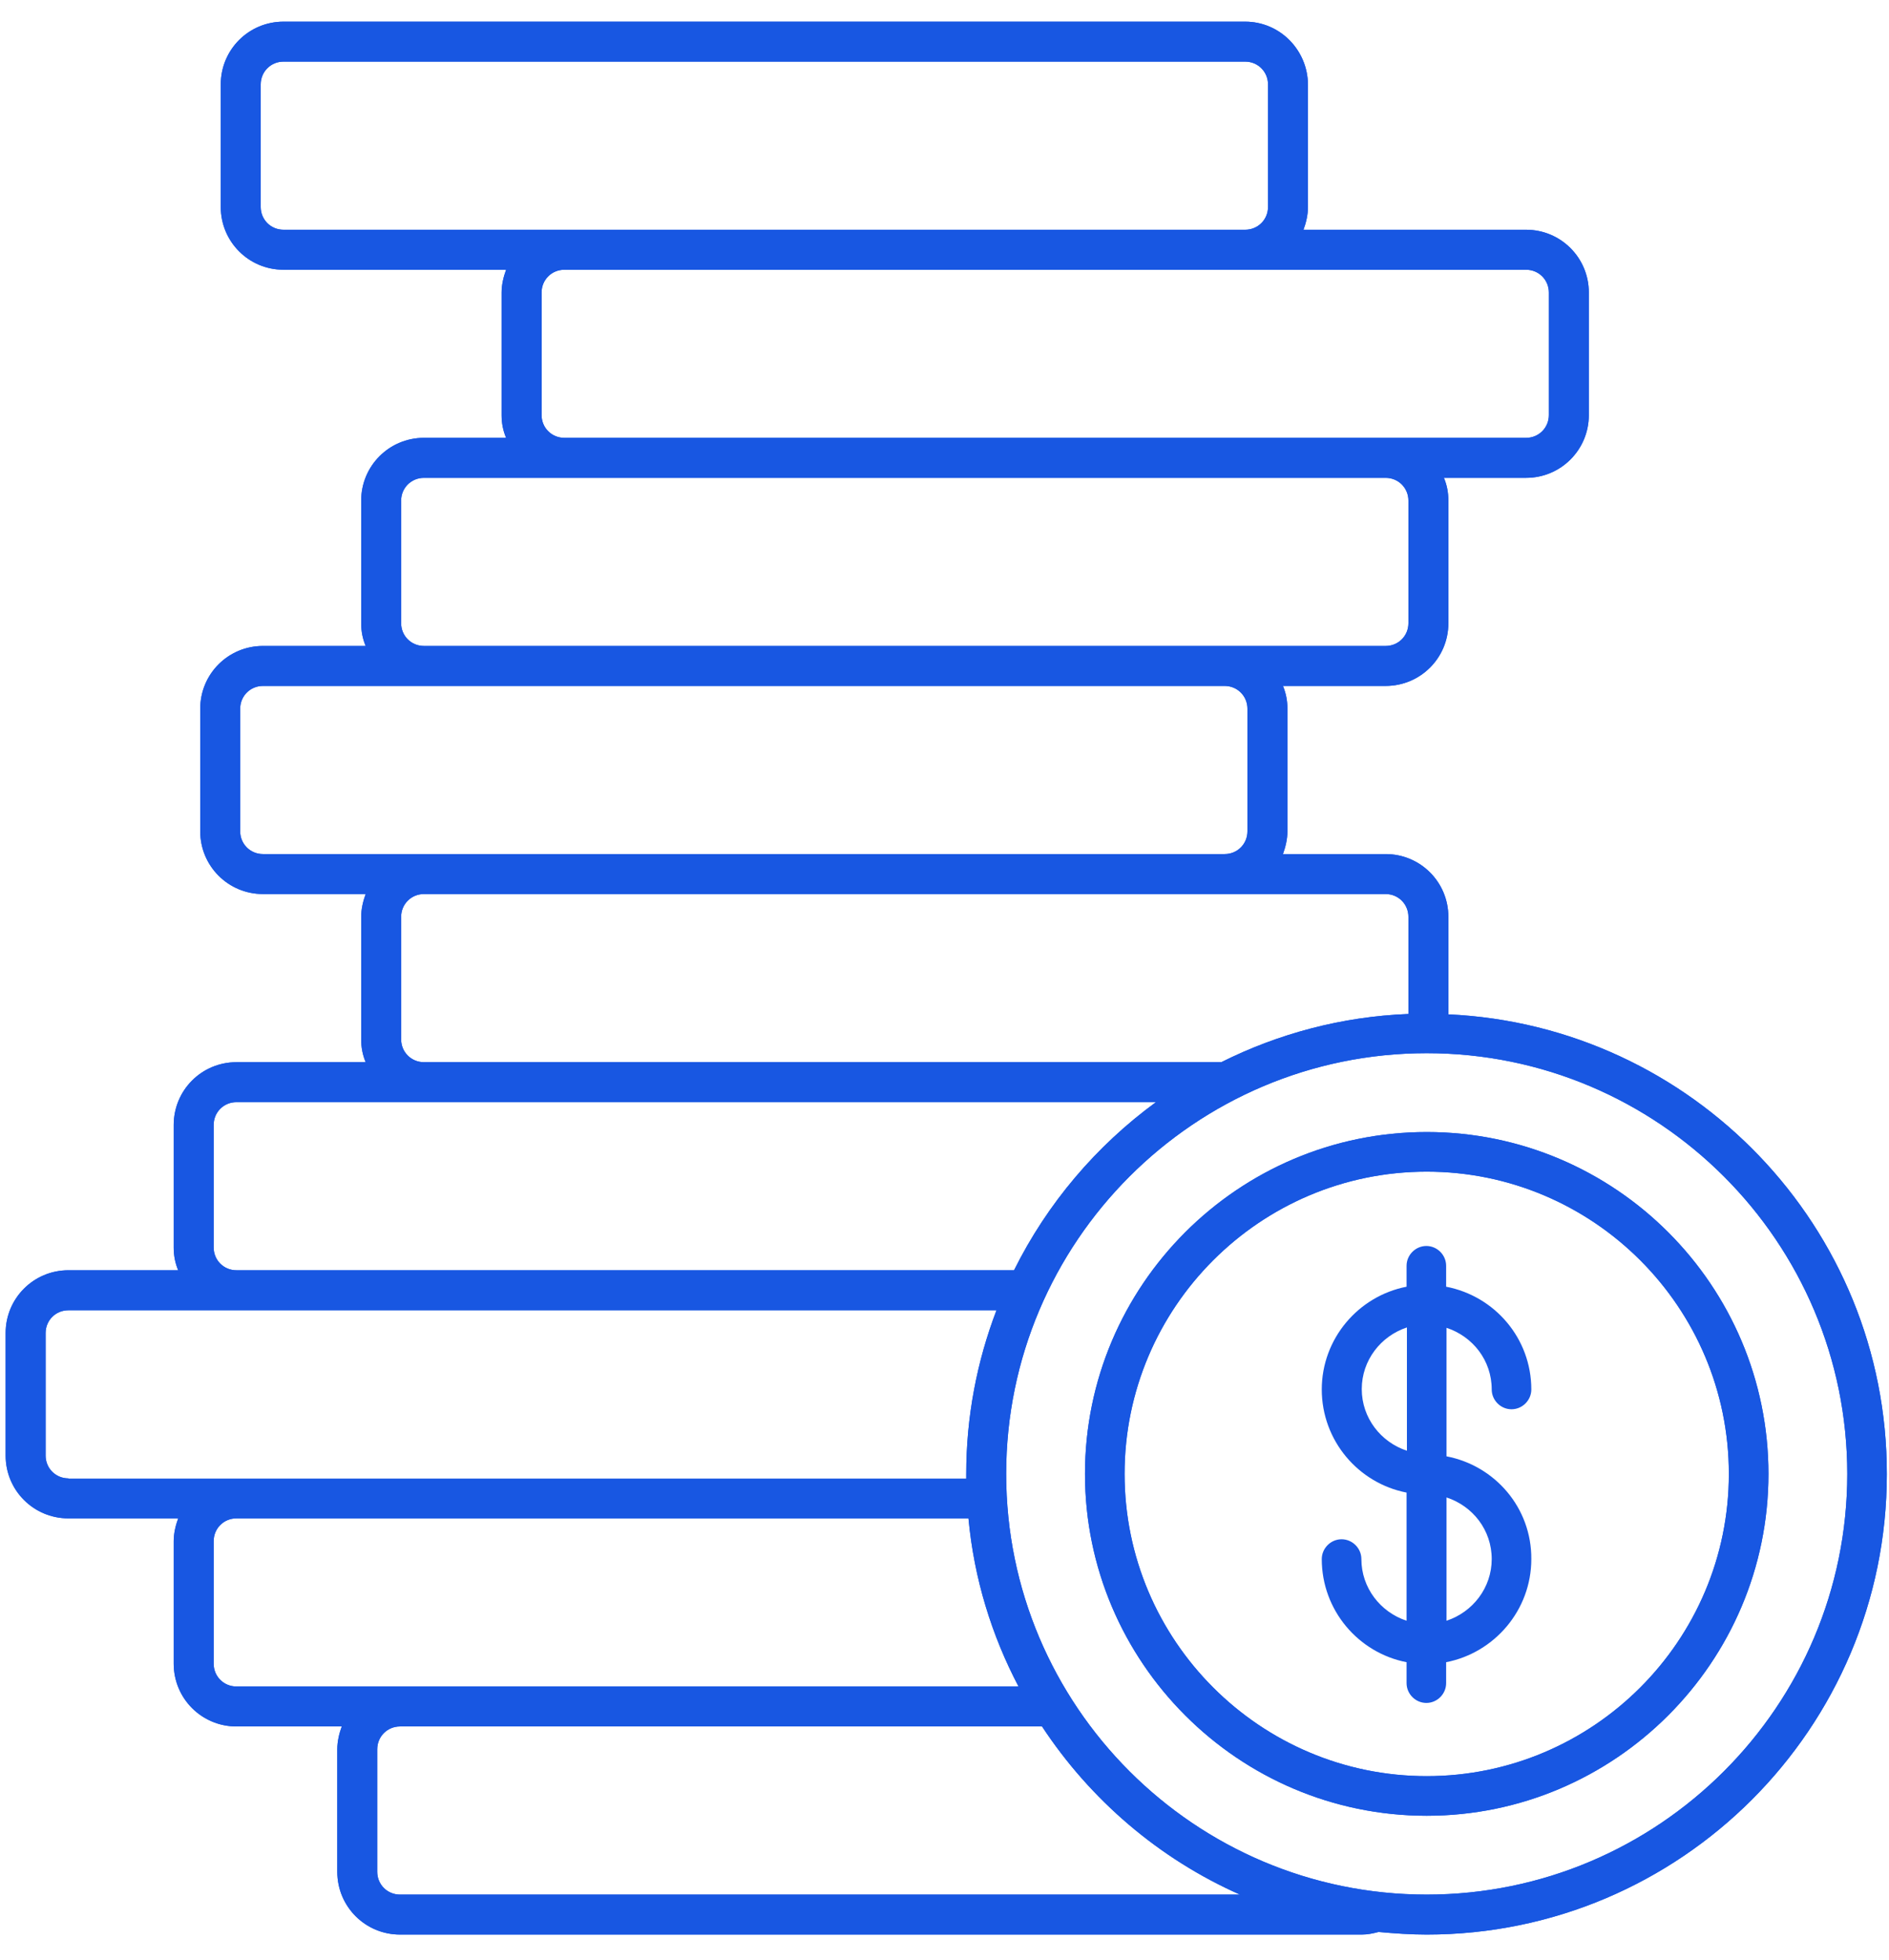 <?xml version="1.0" encoding="UTF-8"?> <svg xmlns="http://www.w3.org/2000/svg" width="54" height="56" viewBox="0 0 54 56" fill="none"> <path d="M41.404 28.986V26.2C41.404 25.207 40.604 24.406 39.611 24.406H36.675C36.749 24.203 36.803 23.979 36.803 23.755V20.253C36.803 20.018 36.76 19.804 36.675 19.601H39.611C40.604 19.601 41.404 18.801 41.404 17.808V14.306C41.404 14.071 41.362 13.857 41.276 13.655H43.625C44.618 13.655 45.419 12.854 45.419 11.861V8.359C45.419 7.366 44.618 6.565 43.625 6.565H37.262C37.337 6.363 37.39 6.138 37.39 5.914V2.412C37.379 1.419 36.579 0.619 35.596 0.619H8.104C7.112 0.619 6.311 1.419 6.311 2.412V5.914C6.311 6.907 7.112 7.708 8.104 7.708H14.468C14.393 7.911 14.339 8.135 14.339 8.359V11.861C14.339 12.096 14.382 12.309 14.468 12.512H12.119C11.126 12.512 10.325 13.313 10.325 14.306V17.808C10.325 18.043 10.368 18.256 10.453 18.459H7.517C6.524 18.459 5.724 19.26 5.724 20.253V23.755C5.724 24.747 6.524 25.548 7.517 25.548H10.453C10.379 25.751 10.325 25.975 10.325 26.2V29.701C10.325 29.936 10.368 30.15 10.453 30.353H6.759C5.766 30.353 4.966 31.153 4.966 32.146V35.648C4.966 35.883 5.008 36.097 5.094 36.299H1.955C0.962 36.299 0.161 37.1 0.161 38.093V41.595C0.161 42.588 0.962 43.389 1.955 43.389H5.094C5.019 43.592 4.966 43.816 4.966 44.04V47.542C4.966 48.535 5.766 49.335 6.759 49.335H9.77C9.695 49.538 9.642 49.763 9.642 49.987V53.489C9.642 54.481 10.443 55.282 11.435 55.282H38.927C39.098 55.282 39.248 55.25 39.408 55.208C39.867 55.25 40.326 55.282 40.785 55.282C48.045 55.282 53.938 49.378 53.938 42.129C53.949 35.072 48.376 29.306 41.404 28.986ZM39.611 25.548C39.974 25.548 40.262 25.837 40.262 26.2V28.975C38.351 29.05 36.536 29.541 34.913 30.353H12.119C11.756 30.353 11.467 30.064 11.467 29.701V26.2C11.467 25.837 11.756 25.548 12.119 25.548H39.611ZM43.625 7.708C43.988 7.708 44.276 7.996 44.276 8.359V11.861C44.276 12.224 43.988 12.512 43.625 12.512H16.133C15.77 12.512 15.482 12.224 15.482 11.861V8.359C15.482 7.996 15.77 7.708 16.133 7.708H43.625ZM8.104 6.565C7.741 6.565 7.453 6.277 7.453 5.914V2.412C7.453 2.049 7.741 1.761 8.104 1.761H35.596C35.959 1.761 36.248 2.049 36.248 2.412V5.914C36.248 6.277 35.959 6.565 35.596 6.565H8.104ZM11.467 14.306C11.467 13.943 11.756 13.655 12.119 13.655H39.611C39.974 13.655 40.262 13.943 40.262 14.306V17.808C40.262 18.171 39.974 18.459 39.611 18.459H12.119C11.756 18.459 11.467 18.171 11.467 17.808V14.306ZM7.517 24.406C7.154 24.406 6.866 24.118 6.866 23.755V20.253C6.866 19.89 7.154 19.601 7.517 19.601H35.009C35.372 19.601 35.66 19.89 35.66 20.253V23.755C35.66 24.118 35.372 24.406 35.009 24.406H7.517ZM6.108 32.146C6.108 31.783 6.396 31.495 6.759 31.495H33.045C31.336 32.744 29.938 34.388 28.988 36.299H6.759C6.396 36.299 6.108 36.011 6.108 35.648V32.146ZM1.955 42.246C1.592 42.246 1.304 41.958 1.304 41.595V38.093C1.304 37.73 1.592 37.442 1.955 37.442H28.486C27.931 38.894 27.621 40.474 27.621 42.129V42.257H1.955V42.246ZM6.759 48.193C6.396 48.193 6.108 47.905 6.108 47.542V44.04C6.108 43.677 6.396 43.389 6.759 43.389H27.685C27.845 45.108 28.347 46.73 29.116 48.193H6.759ZM11.435 54.14C11.072 54.14 10.784 53.852 10.784 53.489V49.987C10.784 49.624 11.072 49.335 11.435 49.335H29.788C31.166 51.428 33.13 53.115 35.447 54.14H11.435ZM40.785 54.14C34.155 54.14 28.763 48.748 28.763 42.118C28.763 35.488 34.155 30.096 40.785 30.096C47.415 30.096 52.807 35.488 52.807 42.118C52.807 48.748 47.415 54.14 40.785 54.14Z" fill="#1857E2"></path> <path d="M40.785 32.349C35.394 32.349 31.016 36.737 31.016 42.118C31.016 47.499 35.404 51.887 40.785 51.887C46.166 51.887 50.554 47.499 50.554 42.118C50.554 36.737 46.177 32.349 40.785 32.349ZM40.785 50.755C36.023 50.755 32.148 46.88 32.148 42.118C32.148 37.356 36.023 33.481 40.785 33.481C45.547 33.481 49.422 37.356 49.422 42.118C49.422 46.88 45.547 50.755 40.785 50.755Z" fill="#1857E2"></path> <path d="M41.404 28.986V26.2C41.404 25.207 40.604 24.406 39.611 24.406H36.675C36.749 24.203 36.803 23.979 36.803 23.755V20.253C36.803 20.018 36.76 19.804 36.675 19.601H39.611C40.604 19.601 41.404 18.801 41.404 17.808V14.306C41.404 14.071 41.362 13.857 41.276 13.655H43.625C44.618 13.655 45.419 12.854 45.419 11.861V8.359C45.419 7.366 44.618 6.565 43.625 6.565H37.262C37.337 6.363 37.39 6.138 37.39 5.914V2.412C37.379 1.419 36.579 0.619 35.596 0.619H8.104C7.112 0.619 6.311 1.419 6.311 2.412V5.914C6.311 6.907 7.112 7.708 8.104 7.708H14.468C14.393 7.911 14.339 8.135 14.339 8.359V11.861C14.339 12.096 14.382 12.309 14.468 12.512H12.119C11.126 12.512 10.325 13.313 10.325 14.306V17.808C10.325 18.043 10.368 18.256 10.453 18.459H7.517C6.524 18.459 5.724 19.26 5.724 20.253V23.755C5.724 24.747 6.524 25.548 7.517 25.548H10.453C10.379 25.751 10.325 25.975 10.325 26.2V29.701C10.325 29.936 10.368 30.15 10.453 30.353H6.759C5.766 30.353 4.966 31.153 4.966 32.146V35.648C4.966 35.883 5.008 36.097 5.094 36.299H1.955C0.962 36.299 0.161 37.1 0.161 38.093V41.595C0.161 42.588 0.962 43.389 1.955 43.389H5.094C5.019 43.592 4.966 43.816 4.966 44.04V47.542C4.966 48.535 5.766 49.335 6.759 49.335H9.77C9.695 49.538 9.642 49.763 9.642 49.987V53.489C9.642 54.481 10.443 55.282 11.435 55.282H38.927C39.098 55.282 39.248 55.25 39.408 55.208C39.867 55.25 40.326 55.282 40.785 55.282C48.045 55.282 53.938 49.378 53.938 42.129C53.949 35.072 48.376 29.306 41.404 28.986ZM39.611 25.548C39.974 25.548 40.262 25.837 40.262 26.2V28.975C38.351 29.05 36.536 29.541 34.913 30.353H12.119C11.756 30.353 11.467 30.064 11.467 29.701V26.2C11.467 25.837 11.756 25.548 12.119 25.548H39.611ZM43.625 7.708C43.988 7.708 44.276 7.996 44.276 8.359V11.861C44.276 12.224 43.988 12.512 43.625 12.512H16.133C15.77 12.512 15.482 12.224 15.482 11.861V8.359C15.482 7.996 15.77 7.708 16.133 7.708H43.625ZM8.104 6.565C7.741 6.565 7.453 6.277 7.453 5.914V2.412C7.453 2.049 7.741 1.761 8.104 1.761H35.596C35.959 1.761 36.248 2.049 36.248 2.412V5.914C36.248 6.277 35.959 6.565 35.596 6.565H8.104ZM11.467 14.306C11.467 13.943 11.756 13.655 12.119 13.655H39.611C39.974 13.655 40.262 13.943 40.262 14.306V17.808C40.262 18.171 39.974 18.459 39.611 18.459H12.119C11.756 18.459 11.467 18.171 11.467 17.808V14.306ZM7.517 24.406C7.154 24.406 6.866 24.118 6.866 23.755V20.253C6.866 19.89 7.154 19.601 7.517 19.601H35.009C35.372 19.601 35.66 19.89 35.66 20.253V23.755C35.66 24.118 35.372 24.406 35.009 24.406H7.517ZM6.108 32.146C6.108 31.783 6.396 31.495 6.759 31.495H33.045C31.336 32.744 29.938 34.388 28.988 36.299H6.759C6.396 36.299 6.108 36.011 6.108 35.648V32.146ZM1.955 42.246C1.592 42.246 1.304 41.958 1.304 41.595V38.093C1.304 37.73 1.592 37.442 1.955 37.442H28.486C27.931 38.894 27.621 40.474 27.621 42.129V42.257H1.955V42.246ZM6.759 48.193C6.396 48.193 6.108 47.905 6.108 47.542V44.04C6.108 43.677 6.396 43.389 6.759 43.389H27.685C27.845 45.108 28.347 46.73 29.116 48.193H6.759ZM11.435 54.14C11.072 54.14 10.784 53.852 10.784 53.489V49.987C10.784 49.624 11.072 49.335 11.435 49.335H29.788C31.166 51.428 33.13 53.115 35.447 54.14H11.435ZM40.785 54.14C34.155 54.14 28.763 48.748 28.763 42.118C28.763 35.488 34.155 30.096 40.785 30.096C47.415 30.096 52.807 35.488 52.807 42.118C52.807 48.748 47.415 54.14 40.785 54.14Z" fill="#1857E2"></path> <path d="M40.785 32.349C35.394 32.349 31.016 36.737 31.016 42.118C31.016 47.499 35.404 51.887 40.785 51.887C46.166 51.887 50.554 47.499 50.554 42.118C50.554 36.737 46.177 32.349 40.785 32.349ZM40.785 50.755C36.023 50.755 32.148 46.88 32.148 42.118C32.148 37.356 36.023 33.481 40.785 33.481C45.547 33.481 49.422 37.356 49.422 42.118C49.422 46.88 45.547 50.755 40.785 50.755Z" fill="#1857E2"></path> <path d="M41.351 41.616V37.944C42.099 38.189 42.643 38.873 42.643 39.705C42.643 40.015 42.899 40.271 43.209 40.271C43.518 40.271 43.775 40.015 43.775 39.705C43.775 38.243 42.728 37.036 41.34 36.769V36.171C41.34 35.862 41.084 35.605 40.775 35.605C40.465 35.605 40.209 35.862 40.209 36.171V36.769C38.831 37.036 37.785 38.253 37.785 39.705C37.785 41.168 38.831 42.385 40.209 42.652V46.314C39.461 46.068 38.917 45.374 38.917 44.552C38.917 44.243 38.661 43.986 38.351 43.986C38.041 43.986 37.785 44.243 37.785 44.552C37.785 46.015 38.831 47.232 40.209 47.499V48.097C40.209 48.407 40.465 48.663 40.775 48.663C41.084 48.663 41.34 48.407 41.34 48.097V47.499C42.718 47.232 43.775 46.015 43.775 44.552C43.785 43.09 42.739 41.883 41.351 41.616ZM38.928 39.695C38.928 38.873 39.472 38.178 40.219 37.933V41.456C39.472 41.211 38.928 40.517 38.928 39.695ZM41.351 46.314V42.791C42.099 43.036 42.643 43.72 42.643 44.552C42.643 45.374 42.099 46.068 41.351 46.314Z" fill="#1857E2"></path> </svg> 
